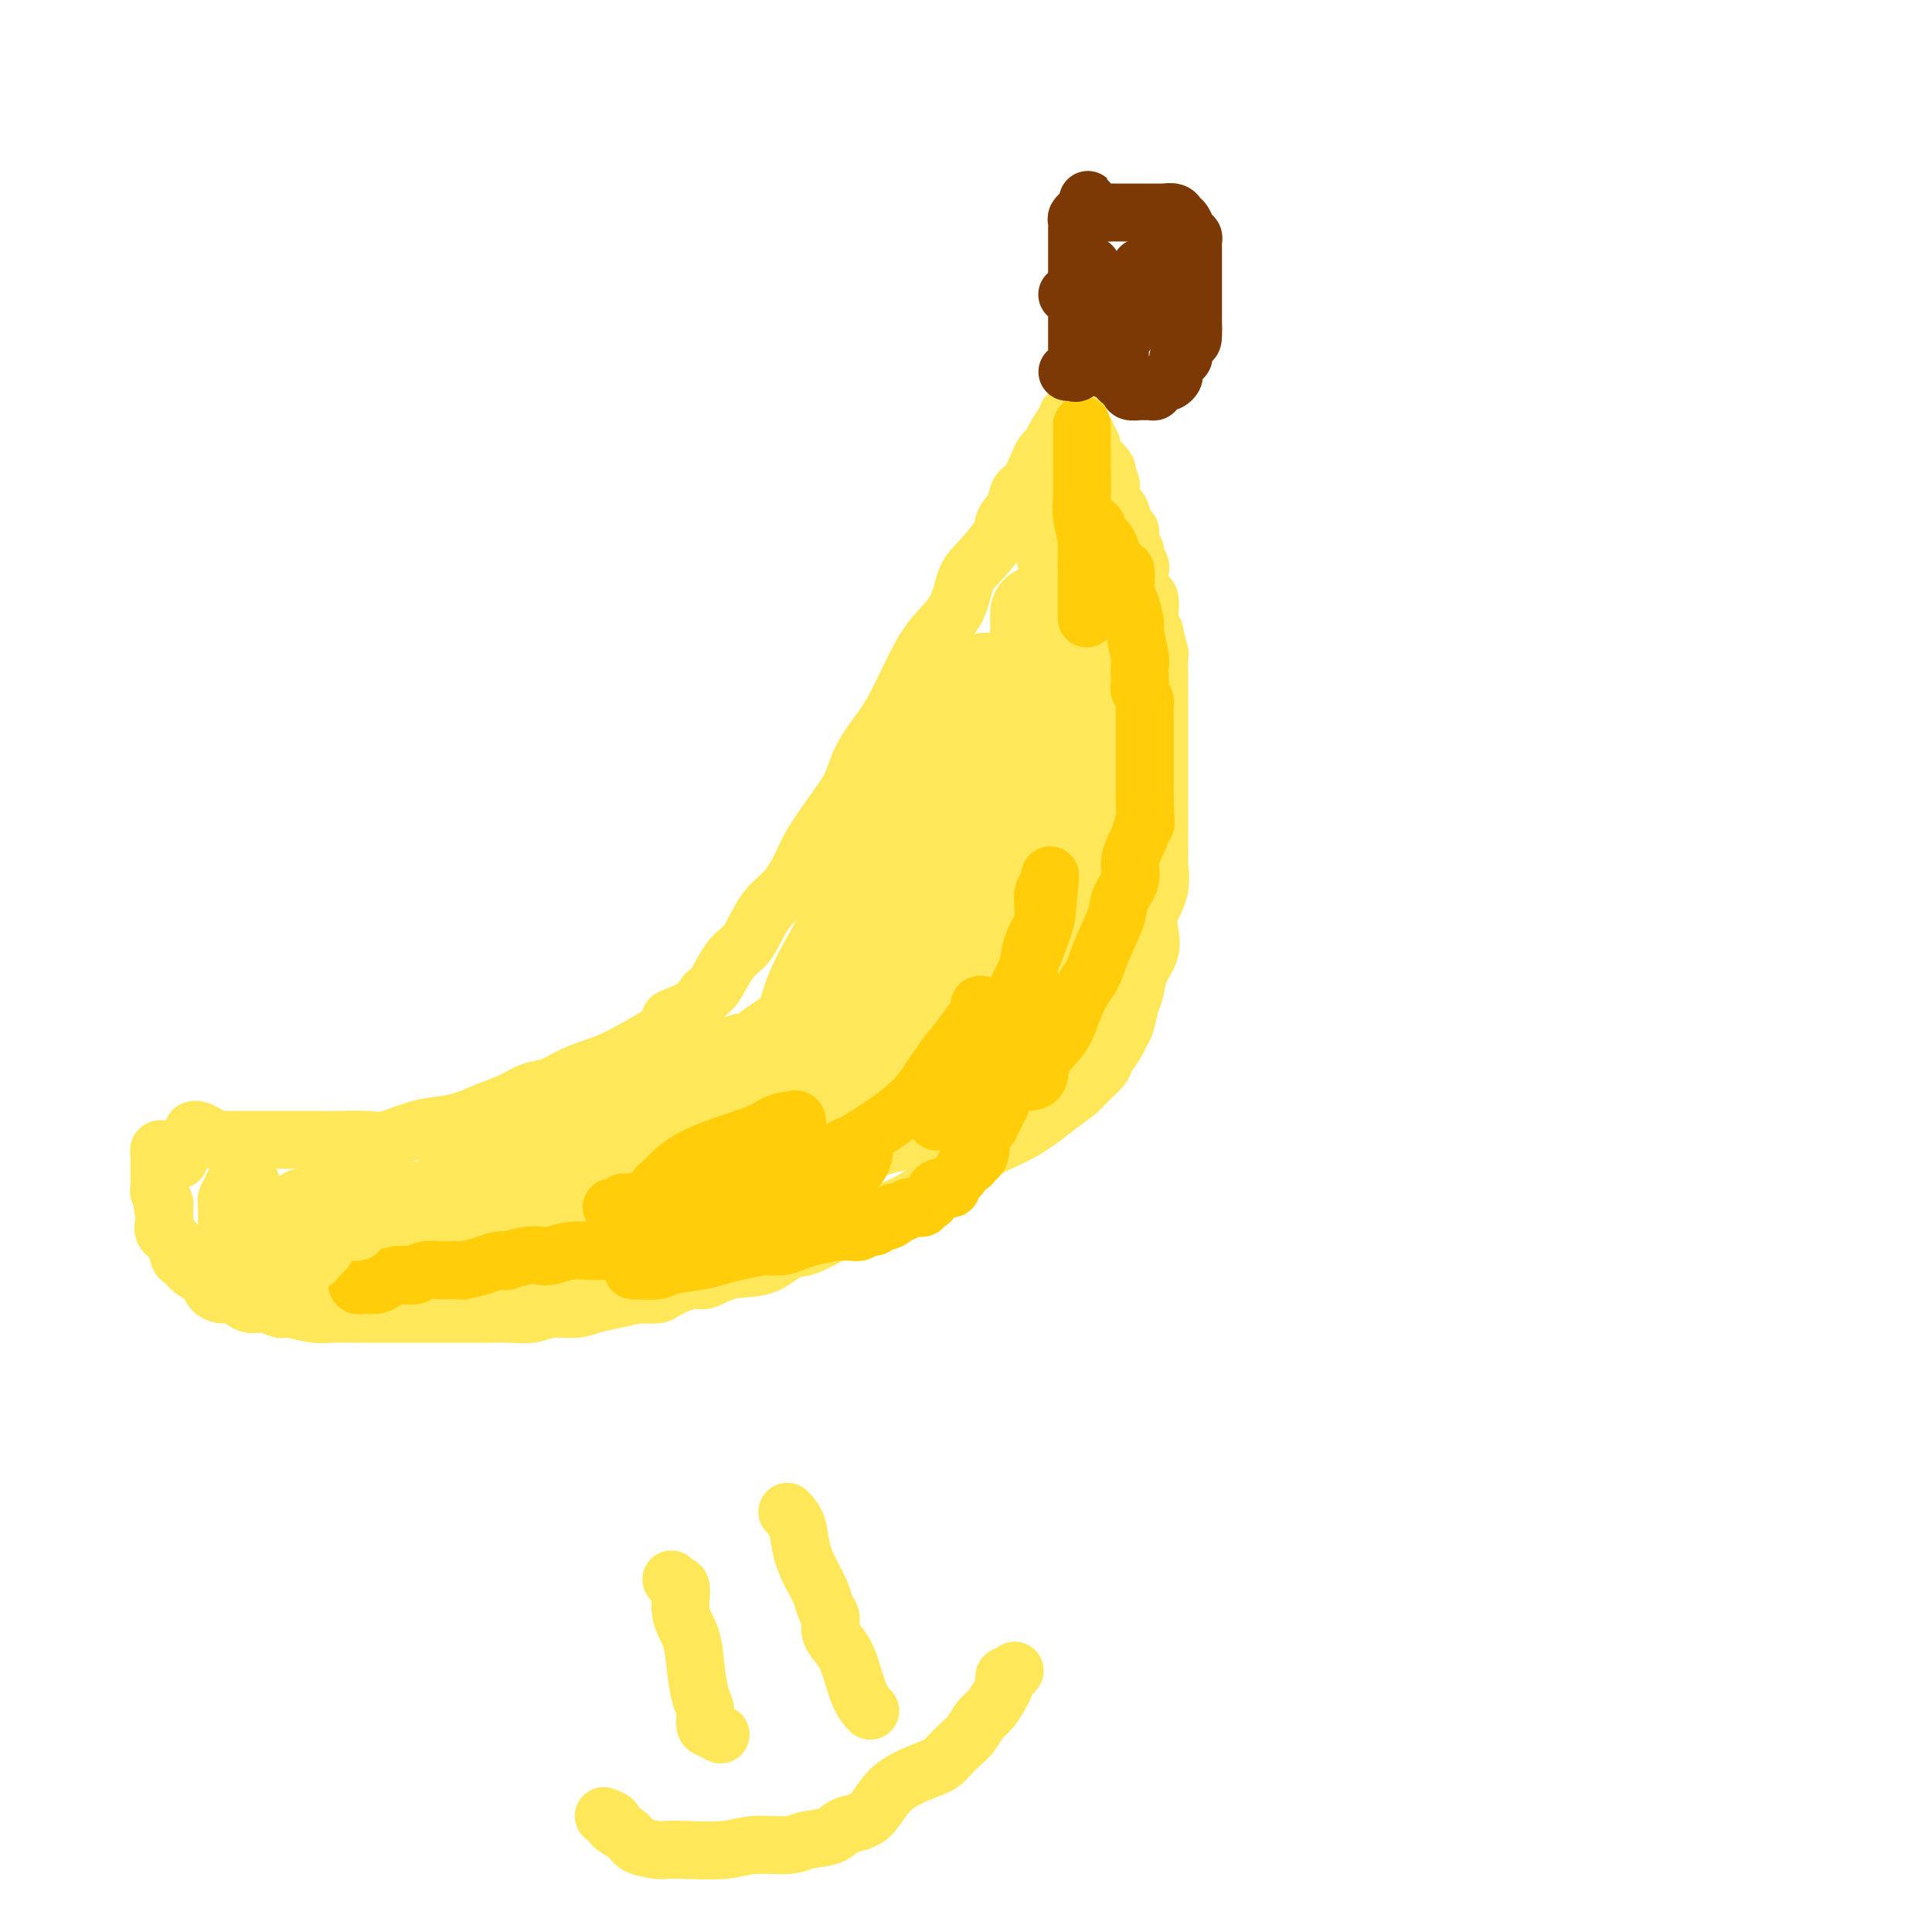 <svg viewBox='0 0 400 400' version='1.1' xmlns='http://www.w3.org/2000/svg' xmlns:xlink='http://www.w3.org/1999/xlink'><g fill='none' stroke='#FEE859' stroke-width='12' stroke-linecap='round' stroke-linejoin='round'><path d='M40,234c0.223,-0.083 0.446,-0.166 1,0c0.554,0.166 1.438,0.580 2,1c0.562,0.420 0.802,0.845 1,1c0.198,0.155 0.352,0.042 1,0c0.648,-0.042 1.788,-0.011 3,0c1.212,0.011 2.494,0.003 3,0c0.506,-0.003 0.236,-0.001 1,0c0.764,0.001 2.561,-0.000 4,0c1.439,0.000 2.522,0.002 4,0c1.478,-0.002 3.353,-0.007 5,0c1.647,0.007 3.065,0.027 5,0c1.935,-0.027 4.386,-0.100 6,0c1.614,0.100 2.391,0.375 4,0c1.609,-0.375 4.051,-1.398 6,-2c1.949,-0.602 3.406,-0.781 5,-1c1.594,-0.219 3.325,-0.478 5,-1c1.675,-0.522 3.293,-1.309 5,-2c1.707,-0.691 3.503,-1.288 5,-2c1.497,-0.712 2.697,-1.539 4,-2c1.303,-0.461 2.711,-0.554 4,-1c1.289,-0.446 2.459,-1.243 4,-2c1.541,-0.757 3.453,-1.473 5,-2c1.547,-0.527 2.728,-0.865 5,-2c2.272,-1.135 5.636,-3.068 9,-5'/><path d='M137,214c9.071,-4.007 3.248,-3.023 2,-3c-1.248,0.023 2.078,-0.914 4,-2c1.922,-1.086 2.440,-2.323 3,-3c0.560,-0.677 1.163,-0.796 2,-2c0.837,-1.204 1.907,-3.492 3,-5c1.093,-1.508 2.208,-2.234 3,-3c0.792,-0.766 1.260,-1.571 2,-3c0.740,-1.429 1.751,-3.483 3,-5c1.249,-1.517 2.737,-2.498 4,-4c1.263,-1.502 2.301,-3.524 3,-5c0.699,-1.476 1.057,-2.407 2,-4c0.943,-1.593 2.470,-3.849 4,-6c1.530,-2.151 3.063,-4.199 4,-6c0.937,-1.801 1.278,-3.356 2,-5c0.722,-1.644 1.825,-3.379 3,-5c1.175,-1.621 2.422,-3.130 4,-6c1.578,-2.870 3.488,-7.102 5,-10c1.512,-2.898 2.626,-4.464 4,-6c1.374,-1.536 3.007,-3.044 4,-5c0.993,-1.956 1.345,-4.361 2,-6c0.655,-1.639 1.614,-2.512 3,-4c1.386,-1.488 3.200,-3.590 4,-5c0.800,-1.410 0.585,-2.128 1,-3c0.415,-0.872 1.459,-1.897 2,-3c0.541,-1.103 0.579,-2.284 1,-3c0.421,-0.716 1.226,-0.965 2,-2c0.774,-1.035 1.517,-2.855 2,-4c0.483,-1.145 0.707,-1.616 1,-2c0.293,-0.384 0.656,-0.680 1,-1c0.344,-0.320 0.670,-0.663 1,-1c0.330,-0.337 0.665,-0.669 1,-1'/><path d='M219,91c8.620,-14.503 2.169,-4.260 0,-1c-2.169,3.260 -0.056,-0.463 1,-2c1.056,-1.537 1.056,-0.888 1,-1c-0.056,-0.112 -0.169,-0.985 0,-1c0.169,-0.015 0.620,0.826 1,1c0.380,0.174 0.689,-0.321 1,0c0.311,0.321 0.623,1.457 1,2c0.377,0.543 0.818,0.492 1,1c0.182,0.508 0.103,1.574 0,2c-0.103,0.426 -0.230,0.212 0,0c0.230,-0.212 0.819,-0.421 1,0c0.181,0.421 -0.044,1.474 0,2c0.044,0.526 0.358,0.526 1,1c0.642,0.474 1.612,1.421 2,2c0.388,0.579 0.194,0.789 0,1'/><path d='M229,98c1.167,2.291 1.086,2.520 1,3c-0.086,0.480 -0.177,1.213 0,2c0.177,0.787 0.621,1.628 1,2c0.379,0.372 0.694,0.275 1,1c0.306,0.725 0.603,2.273 1,3c0.397,0.727 0.895,0.632 1,1c0.105,0.368 -0.182,1.197 0,2c0.182,0.803 0.833,1.579 1,2c0.167,0.421 -0.149,0.488 0,1c0.149,0.512 0.761,1.469 1,2c0.239,0.531 0.103,0.636 0,1c-0.103,0.364 -0.172,0.989 0,2c0.172,1.011 0.586,2.409 1,3c0.414,0.591 0.828,0.375 1,1c0.172,0.625 0.102,2.092 0,3c-0.102,0.908 -0.238,1.259 0,2c0.238,0.741 0.848,1.873 1,2c0.152,0.127 -0.156,-0.750 0,0c0.156,0.750 0.774,3.127 1,4c0.226,0.873 0.061,0.243 0,1c-0.061,0.757 -0.016,2.901 0,4c0.016,1.099 0.004,1.154 0,2c-0.004,0.846 -0.001,2.482 0,4c0.001,1.518 0.000,2.917 0,4c-0.000,1.083 -0.000,1.850 0,3c0.000,1.150 0.000,2.684 0,4c-0.000,1.316 -0.000,2.413 0,4c0.000,1.587 0.000,3.662 0,5c-0.000,1.338 -0.000,1.937 0,3c0.000,1.063 0.000,2.589 0,4c-0.000,1.411 -0.000,2.705 0,4'/><path d='M240,177c-0.032,7.002 -0.112,3.506 0,3c0.112,-0.506 0.416,1.977 0,4c-0.416,2.023 -1.550,3.585 -2,5c-0.450,1.415 -0.215,2.684 0,4c0.215,1.316 0.408,2.677 0,4c-0.408,1.323 -1.419,2.606 -2,4c-0.581,1.394 -0.732,2.900 -1,4c-0.268,1.100 -0.653,1.793 -1,3c-0.347,1.207 -0.654,2.927 -1,4c-0.346,1.073 -0.730,1.499 -1,2c-0.270,0.501 -0.427,1.079 -1,2c-0.573,0.921 -1.560,2.187 -2,3c-0.440,0.813 -0.331,1.172 -1,2c-0.669,0.828 -2.117,2.123 -3,3c-0.883,0.877 -1.201,1.336 -2,2c-0.799,0.664 -2.080,1.534 -4,3c-1.920,1.466 -4.478,3.527 -7,5c-2.522,1.473 -5.008,2.357 -8,4c-2.992,1.643 -6.492,4.045 -9,6c-2.508,1.955 -4.025,3.463 -7,5c-2.975,1.537 -7.409,3.102 -10,4c-2.591,0.898 -3.339,1.128 -5,2c-1.661,0.872 -4.234,2.385 -6,3c-1.766,0.615 -2.725,0.331 -4,1c-1.275,0.669 -2.867,2.291 -5,3c-2.133,0.709 -4.807,0.505 -7,1c-2.193,0.495 -3.905,1.688 -5,2c-1.095,0.312 -1.572,-0.257 -3,0c-1.428,0.257 -3.808,1.338 -5,2c-1.192,0.662 -1.198,0.903 -2,1c-0.802,0.097 -2.401,0.048 -4,0'/><path d='M132,268c-5.887,1.316 -7.603,1.607 -9,2c-1.397,0.393 -2.473,0.890 -4,1c-1.527,0.110 -3.503,-0.167 -5,0c-1.497,0.167 -2.514,0.777 -4,1c-1.486,0.223 -3.441,0.060 -5,0c-1.559,-0.060 -2.722,-0.016 -4,0c-1.278,0.016 -2.670,0.004 -4,0c-1.330,-0.004 -2.598,0.000 -5,0c-2.402,-0.000 -5.939,-0.004 -9,0c-3.061,0.004 -5.645,0.016 -8,0c-2.355,-0.016 -4.482,-0.061 -6,0c-1.518,0.061 -2.427,0.227 -4,0c-1.573,-0.227 -3.811,-0.848 -5,-1c-1.189,-0.152 -1.330,0.166 -2,0c-0.670,-0.166 -1.870,-0.814 -3,-1c-1.130,-0.186 -2.190,0.092 -3,0c-0.810,-0.092 -1.369,-0.553 -2,-1c-0.631,-0.447 -1.334,-0.879 -2,-1c-0.666,-0.121 -1.294,0.071 -2,0c-0.706,-0.071 -1.488,-0.404 -2,-1c-0.512,-0.596 -0.753,-1.453 -1,-2c-0.247,-0.547 -0.499,-0.783 -1,-1c-0.501,-0.217 -1.252,-0.414 -2,-1c-0.748,-0.586 -1.493,-1.561 -2,-2c-0.507,-0.439 -0.777,-0.341 -1,-1c-0.223,-0.659 -0.400,-2.074 -1,-3c-0.600,-0.926 -1.625,-1.362 -2,-2c-0.375,-0.638 -0.101,-1.480 0,-2c0.101,-0.520 0.029,-0.720 0,-1c-0.029,-0.280 -0.014,-0.640 0,-1'/><path d='M34,251c-0.614,-1.782 -0.151,-1.237 0,-1c0.151,0.237 -0.012,0.166 0,0c0.012,-0.166 0.199,-0.426 0,-1c-0.199,-0.574 -0.785,-1.462 -1,-2c-0.215,-0.538 -0.057,-0.726 0,-1c0.057,-0.274 0.015,-0.633 0,-1c-0.015,-0.367 -0.004,-0.742 0,-1c0.004,-0.258 0.001,-0.397 0,-1c-0.001,-0.603 -0.001,-1.668 0,-2c0.001,-0.332 0.003,0.069 0,0c-0.003,-0.069 -0.012,-0.607 0,-1c0.012,-0.393 0.046,-0.642 0,-1c-0.046,-0.358 -0.171,-0.825 0,-1c0.171,-0.175 0.638,-0.057 1,0c0.362,0.057 0.619,0.054 1,0c0.381,-0.054 0.886,-0.159 1,0c0.114,0.159 -0.162,0.581 0,1c0.162,0.419 0.760,0.834 1,1c0.240,0.166 0.120,0.083 0,0'/><path d='M214,110c0.309,-0.090 0.618,-0.181 1,0c0.382,0.181 0.837,0.633 1,1c0.163,0.367 0.032,0.648 0,1c-0.032,0.352 0.034,0.773 0,1c-0.034,0.227 -0.167,0.260 0,1c0.167,0.740 0.636,2.189 1,3c0.364,0.811 0.623,0.985 1,2c0.377,1.015 0.871,2.872 1,4c0.129,1.128 -0.109,1.528 0,2c0.109,0.472 0.564,1.018 1,2c0.436,0.982 0.853,2.401 1,3c0.147,0.599 0.024,0.377 0,1c-0.024,0.623 0.053,2.091 0,3c-0.053,0.909 -0.235,1.260 0,2c0.235,0.740 0.886,1.869 1,3c0.114,1.131 -0.309,2.264 0,4c0.309,1.736 1.351,4.075 2,6c0.649,1.925 0.906,3.438 1,4c0.094,0.562 0.025,0.175 0,1c-0.025,0.825 -0.006,2.864 0,4c0.006,1.136 -0.000,1.371 0,2c0.000,0.629 0.008,1.653 0,3c-0.008,1.347 -0.030,3.016 0,4c0.030,0.984 0.113,1.283 0,2c-0.113,0.717 -0.422,1.852 0,3c0.422,1.148 1.575,2.309 2,3c0.425,0.691 0.121,0.912 0,1c-0.121,0.088 -0.061,0.044 0,0'/></g>
<g fill='none' stroke='#FEE859' stroke-width='20' stroke-linecap='round' stroke-linejoin='round'><path d='M225,104c-0.423,0.364 -0.845,0.727 -1,1c-0.155,0.273 -0.041,0.454 0,1c0.041,0.546 0.011,1.455 0,2c-0.011,0.545 -0.003,0.726 0,1c0.003,0.274 0.001,0.640 0,1c-0.001,0.360 -0.000,0.714 0,1c0.000,0.286 0.000,0.504 0,1c-0.000,0.496 -0.000,1.271 0,2c0.000,0.729 -0.000,1.413 0,2c0.000,0.587 0.000,1.076 0,2c-0.000,0.924 -0.000,2.282 0,4c0.000,1.718 0.000,3.797 0,5c-0.000,1.203 -0.001,1.529 0,2c0.001,0.471 0.004,1.086 0,2c-0.004,0.914 -0.015,2.128 0,3c0.015,0.872 0.057,1.402 0,2c-0.057,0.598 -0.211,1.265 0,2c0.211,0.735 0.789,1.537 1,2c0.211,0.463 0.057,0.586 0,1c-0.057,0.414 -0.015,1.117 0,2c0.015,0.883 0.004,1.944 0,3c-0.004,1.056 -0.001,2.107 0,3c0.001,0.893 0.000,1.628 0,4c-0.000,2.372 -0.000,6.381 0,9c0.000,2.619 0.000,3.846 0,5c-0.000,1.154 -0.000,2.234 0,4c0.000,1.766 0.000,4.219 0,6c-0.000,1.781 -0.000,2.891 0,4'/><path d='M225,181c-0.000,12.624 -0.000,5.684 0,4c0.000,-1.684 0.000,1.888 0,4c-0.000,2.112 -0.001,2.763 0,3c0.001,0.237 0.002,0.058 0,1c-0.002,0.942 -0.007,3.005 0,4c0.007,0.995 0.027,0.923 0,1c-0.027,0.077 -0.102,0.305 0,1c0.102,0.695 0.381,1.859 0,3c-0.381,1.141 -1.422,2.260 -2,3c-0.578,0.740 -0.694,1.102 -1,2c-0.306,0.898 -0.803,2.334 -1,3c-0.197,0.666 -0.094,0.564 0,1c0.094,0.436 0.179,1.412 0,2c-0.179,0.588 -0.621,0.788 -1,1c-0.379,0.212 -0.694,0.435 -1,1c-0.306,0.565 -0.604,1.471 -1,2c-0.396,0.529 -0.890,0.682 -1,1c-0.110,0.318 0.163,0.802 0,1c-0.163,0.198 -0.762,0.110 -1,0c-0.238,-0.110 -0.116,-0.243 0,-1c0.116,-0.757 0.227,-2.138 0,-3c-0.227,-0.862 -0.793,-1.205 -1,-2c-0.207,-0.795 -0.055,-2.042 0,-4c0.055,-1.958 0.015,-4.628 0,-7c-0.015,-2.372 -0.004,-4.446 0,-7c0.004,-2.554 0.001,-5.587 0,-9c-0.001,-3.413 -0.001,-7.207 0,-11'/><path d='M215,175c-0.309,-8.409 -0.083,-7.932 0,-9c0.083,-1.068 0.022,-3.679 0,-6c-0.022,-2.321 -0.006,-4.350 0,-6c0.006,-1.650 0.002,-2.921 0,-4c-0.002,-1.079 -0.000,-1.966 0,-3c0.000,-1.034 0.000,-2.216 0,-3c-0.000,-0.784 -0.000,-1.169 0,-2c0.000,-0.831 0.000,-2.108 0,-3c-0.000,-0.892 0.000,-1.398 0,-2c-0.000,-0.602 -0.000,-1.301 0,-2c0.000,-0.699 0.000,-1.400 0,-2c-0.000,-0.600 -0.000,-1.100 0,-2c0.000,-0.900 0.001,-2.201 0,-3c-0.001,-0.799 -0.002,-1.097 0,-1c0.002,0.097 0.007,0.589 0,1c-0.007,0.411 -0.027,0.742 0,1c0.027,0.258 0.102,0.444 0,2c-0.102,1.556 -0.380,4.484 -1,7c-0.620,2.516 -1.581,4.621 -2,7c-0.419,2.379 -0.297,5.033 -1,8c-0.703,2.967 -2.230,6.249 -3,9c-0.770,2.751 -0.784,4.971 -1,7c-0.216,2.029 -0.633,3.865 -1,6c-0.367,2.135 -0.683,4.567 -1,7'/><path d='M205,182c-1.706,9.292 -0.971,5.521 -1,5c-0.029,-0.521 -0.821,2.208 -1,4c-0.179,1.792 0.254,2.646 0,4c-0.254,1.354 -1.196,3.207 -2,6c-0.804,2.793 -1.469,6.527 -2,9c-0.531,2.473 -0.927,3.687 -1,5c-0.073,1.313 0.177,2.725 0,4c-0.177,1.275 -0.779,2.413 -1,3c-0.221,0.587 -0.059,0.623 0,1c0.059,0.377 0.016,1.096 0,1c-0.016,-0.096 -0.004,-1.007 0,-3c0.004,-1.993 0.001,-5.069 0,-7c-0.001,-1.931 -0.000,-2.718 0,-4c0.000,-1.282 0.000,-3.060 0,-5c-0.000,-1.940 -0.000,-4.041 0,-6c0.000,-1.959 0.000,-3.776 0,-6c-0.000,-2.224 -0.000,-4.855 0,-7c0.000,-2.145 0.000,-3.804 0,-6c-0.000,-2.196 -0.000,-4.929 0,-7c0.000,-2.071 0.000,-3.480 0,-5c-0.000,-1.520 -0.000,-3.150 0,-4c0.000,-0.850 0.000,-0.921 0,-2c-0.000,-1.079 -0.000,-3.165 0,-4c0.000,-0.835 0.000,-0.417 0,0'/><path d='M197,158c0.001,-10.075 0.004,-3.263 0,-1c-0.004,2.263 -0.016,-0.023 0,-1c0.016,-0.977 0.059,-0.643 0,-1c-0.059,-0.357 -0.219,-1.403 0,-2c0.219,-0.597 0.818,-0.745 1,-1c0.182,-0.255 -0.053,-0.619 0,-1c0.053,-0.381 0.393,-0.781 1,-1c0.607,-0.219 1.482,-0.257 2,-1c0.518,-0.743 0.678,-2.191 1,-3c0.322,-0.809 0.804,-0.978 1,-1c0.196,-0.022 0.106,0.104 0,0c-0.106,-0.104 -0.229,-0.439 0,-1c0.229,-0.561 0.808,-1.347 1,-2c0.192,-0.653 -0.003,-1.173 0,-1c0.003,0.173 0.206,1.038 0,2c-0.206,0.962 -0.819,2.022 -1,3c-0.181,0.978 0.071,1.874 0,4c-0.071,2.126 -0.467,5.481 -1,8c-0.533,2.519 -1.205,4.201 -2,6c-0.795,1.799 -1.714,3.715 -2,5c-0.286,1.285 0.061,1.939 0,3c-0.061,1.061 -0.531,2.531 -1,4'/><path d='M197,176c-1.808,6.584 -2.827,6.044 -3,6c-0.173,-0.044 0.502,0.407 0,2c-0.502,1.593 -2.180,4.326 -3,6c-0.820,1.674 -0.781,2.287 -1,3c-0.219,0.713 -0.694,1.525 -1,2c-0.306,0.475 -0.442,0.613 -1,1c-0.558,0.387 -1.539,1.021 -2,2c-0.461,0.979 -0.402,2.301 -1,3c-0.598,0.699 -1.852,0.774 -3,2c-1.148,1.226 -2.188,3.601 -3,5c-0.812,1.399 -1.395,1.821 -3,3c-1.605,1.179 -4.234,3.114 -6,4c-1.766,0.886 -2.671,0.722 -3,1c-0.329,0.278 -0.081,0.998 0,1c0.081,0.002 -0.005,-0.714 0,-1c0.005,-0.286 0.100,-0.143 0,-1c-0.100,-0.857 -0.395,-2.713 0,-5c0.395,-2.287 1.482,-5.003 3,-8c1.518,-2.997 3.469,-6.275 5,-9c1.531,-2.725 2.644,-4.898 4,-7c1.356,-2.102 2.956,-4.135 4,-6c1.044,-1.865 1.533,-3.564 2,-5c0.467,-1.436 0.914,-2.608 2,-4c1.086,-1.392 2.812,-3.003 4,-4c1.188,-0.997 1.838,-1.380 2,-2c0.162,-0.620 -0.163,-1.475 0,-2c0.163,-0.525 0.813,-0.718 1,-1c0.187,-0.282 -0.089,-0.652 0,-1c0.089,-0.348 0.545,-0.674 1,-1'/><path d='M195,160c4.093,-6.663 1.827,-2.319 1,-1c-0.827,1.319 -0.215,-0.386 0,-1c0.215,-0.614 0.033,-0.137 0,0c-0.033,0.137 0.084,-0.066 0,0c-0.084,0.066 -0.368,0.400 -1,2c-0.632,1.600 -1.612,4.465 -3,7c-1.388,2.535 -3.184,4.738 -5,7c-1.816,2.262 -3.651,4.581 -5,7c-1.349,2.419 -2.212,4.936 -3,7c-0.788,2.064 -1.503,3.674 -2,5c-0.497,1.326 -0.778,2.369 -1,3c-0.222,0.631 -0.386,0.849 -1,2c-0.614,1.151 -1.678,3.235 -2,4c-0.322,0.765 0.098,0.210 0,1c-0.098,0.790 -0.713,2.925 -1,4c-0.287,1.075 -0.248,1.089 -1,2c-0.752,0.911 -2.297,2.720 -3,4c-0.703,1.280 -0.564,2.032 -1,3c-0.436,0.968 -1.448,2.152 -2,3c-0.552,0.848 -0.644,1.360 -1,2c-0.356,0.640 -0.975,1.407 -1,2c-0.025,0.593 0.544,1.013 0,2c-0.544,0.987 -2.201,2.540 -3,3c-0.799,0.460 -0.739,-0.175 -1,0c-0.261,0.175 -0.843,1.160 -1,2c-0.157,0.840 0.112,1.534 0,2c-0.112,0.466 -0.603,0.705 -1,1c-0.397,0.295 -0.698,0.648 -1,1'/><path d='M156,234c-6.212,11.566 -2.242,3.481 -1,1c1.242,-2.481 -0.245,0.641 -1,2c-0.755,1.359 -0.777,0.956 -1,1c-0.223,0.044 -0.646,0.534 -1,1c-0.354,0.466 -0.637,0.908 -1,1c-0.363,0.092 -0.804,-0.168 -1,0c-0.196,0.168 -0.147,0.762 0,1c0.147,0.238 0.390,0.119 0,0c-0.390,-0.119 -1.415,-0.239 -2,0c-0.585,0.239 -0.730,0.837 -1,1c-0.270,0.163 -0.664,-0.110 -1,0c-0.336,0.110 -0.613,0.603 -2,1c-1.387,0.397 -3.885,0.698 -6,1c-2.115,0.302 -3.848,0.606 -6,1c-2.152,0.394 -4.723,0.879 -7,1c-2.277,0.121 -4.261,-0.121 -6,0c-1.739,0.121 -3.233,0.607 -5,1c-1.767,0.393 -3.807,0.694 -6,1c-2.193,0.306 -4.538,0.618 -6,1c-1.462,0.382 -2.041,0.834 -3,1c-0.959,0.166 -2.300,0.044 -3,0c-0.700,-0.044 -0.761,-0.012 -1,0c-0.239,0.012 -0.655,0.003 -1,0c-0.345,-0.003 -0.617,-0.001 -1,0c-0.383,0.001 -0.876,0.000 -1,0c-0.124,-0.000 0.120,-0.000 0,0c-0.120,0.000 -0.606,0.000 -1,0c-0.394,-0.000 -0.697,-0.000 -1,0'/><path d='M90,250c-8.140,1.102 -1.491,0.356 1,0c2.491,-0.356 0.825,-0.321 1,-1c0.175,-0.679 2.193,-2.070 4,-3c1.807,-0.930 3.404,-1.397 5,-2c1.596,-0.603 3.191,-1.342 5,-2c1.809,-0.658 3.832,-1.235 6,-2c2.168,-0.765 4.480,-1.720 7,-3c2.520,-1.280 5.247,-2.887 8,-4c2.753,-1.113 5.532,-1.731 9,-3c3.468,-1.269 7.626,-3.189 9,-4c1.374,-0.811 -0.037,-0.514 1,-1c1.037,-0.486 4.523,-1.755 6,-2c1.477,-0.245 0.946,0.534 1,0c0.054,-0.534 0.695,-2.379 1,-3c0.305,-0.621 0.276,-0.016 1,0c0.724,0.016 2.203,-0.555 3,-1c0.797,-0.445 0.914,-0.764 1,-1c0.086,-0.236 0.141,-0.391 1,-1c0.859,-0.609 2.523,-1.673 3,-2c0.477,-0.327 -0.232,0.082 0,0c0.232,-0.082 1.405,-0.654 2,-1c0.595,-0.346 0.611,-0.467 1,-1c0.389,-0.533 1.151,-1.477 2,-2c0.849,-0.523 1.786,-0.623 3,-1c1.214,-0.377 2.707,-1.029 5,-2c2.293,-0.971 5.387,-2.261 7,-3c1.613,-0.739 1.747,-0.925 2,-1c0.253,-0.075 0.627,-0.037 1,0'/><path d='M186,204c15.078,-7.165 4.772,-2.079 1,0c-3.772,2.079 -1.011,1.151 0,1c1.011,-0.151 0.272,0.475 0,1c-0.272,0.525 -0.076,0.948 0,2c0.076,1.052 0.032,2.731 0,4c-0.032,1.269 -0.051,2.127 0,3c0.051,0.873 0.172,1.762 -1,3c-1.172,1.238 -3.638,2.824 -5,4c-1.362,1.176 -1.621,1.942 -3,3c-1.379,1.058 -3.879,2.408 -6,4c-2.121,1.592 -3.863,3.425 -5,4c-1.137,0.575 -1.668,-0.108 -2,0c-0.332,0.108 -0.465,1.006 0,1c0.465,-0.006 1.526,-0.916 2,-1c0.474,-0.084 0.360,0.658 2,0c1.640,-0.658 5.035,-2.717 8,-4c2.965,-1.283 5.499,-1.791 10,-3c4.501,-1.209 10.969,-3.118 14,-4c3.031,-0.882 2.624,-0.738 3,-1c0.376,-0.262 1.536,-0.932 2,-1c0.464,-0.068 0.232,0.466 0,1'/><path d='M206,221c5.847,-1.625 0.966,0.311 -1,1c-1.966,0.689 -1.015,0.129 -2,1c-0.985,0.871 -3.906,3.173 -7,5c-3.094,1.827 -6.360,3.181 -9,4c-2.640,0.819 -4.652,1.105 -7,2c-2.348,0.895 -5.030,2.401 -7,3c-1.970,0.599 -3.228,0.292 -4,1c-0.772,0.708 -1.058,2.432 -2,3c-0.942,0.568 -2.542,-0.020 -4,0c-1.458,0.020 -2.775,0.646 -4,1c-1.225,0.354 -2.357,0.435 -4,1c-1.643,0.565 -3.797,1.614 -5,2c-1.203,0.386 -1.457,0.107 -2,0c-0.543,-0.107 -1.376,-0.043 -2,0c-0.624,0.043 -1.038,0.066 -1,0c0.038,-0.066 0.529,-0.220 0,0c-0.529,0.220 -2.077,0.814 -3,1c-0.923,0.186 -1.221,-0.038 -2,0c-0.779,0.038 -2.039,0.336 -3,1c-0.961,0.664 -1.622,1.695 -2,2c-0.378,0.305 -0.472,-0.114 -1,0c-0.528,0.114 -1.488,0.762 -2,1c-0.512,0.238 -0.575,0.067 -1,0c-0.425,-0.067 -1.210,-0.029 -2,0c-0.790,0.029 -1.583,0.050 -2,0c-0.417,-0.050 -0.457,-0.171 -1,0c-0.543,0.171 -1.587,0.634 -3,1c-1.413,0.366 -3.193,0.634 -4,1c-0.807,0.366 -0.640,0.829 -1,1c-0.360,0.171 -1.246,0.049 -2,0c-0.754,-0.049 -1.377,-0.024 -2,0'/><path d='M114,253c-8.143,1.856 -2.001,0.497 0,0c2.001,-0.497 -0.138,-0.133 -1,0c-0.862,0.133 -0.447,0.036 -1,0c-0.553,-0.036 -2.073,-0.010 -3,0c-0.927,0.010 -1.262,0.003 -2,0c-0.738,-0.003 -1.881,-0.001 -3,0c-1.119,0.001 -2.214,0.000 -3,0c-0.786,-0.000 -1.261,-0.000 -2,0c-0.739,0.000 -1.741,0.000 -3,0c-1.259,-0.000 -2.775,-0.000 -4,0c-1.225,0.000 -2.161,0.000 -3,0c-0.839,-0.000 -1.583,-0.000 -2,0c-0.417,0.000 -0.507,0.000 -1,0c-0.493,-0.000 -1.389,-0.000 -2,0c-0.611,0.000 -0.938,0.000 -1,0c-0.062,-0.000 0.141,-0.000 0,0c-0.141,0.000 -0.625,0.000 -1,0c-0.375,-0.000 -0.639,-0.000 -1,0c-0.361,0.000 -0.817,0.000 -1,0c-0.183,-0.000 -0.091,-0.000 0,0'/></g>
<g fill='none' stroke='#FFCD0A' stroke-width='12' stroke-linecap='round' stroke-linejoin='round'><path d='M224,88c-0.001,0.441 -0.001,0.882 0,2c0.001,1.118 0.004,2.913 0,4c-0.004,1.087 -0.015,1.464 0,3c0.015,1.536 0.057,4.229 0,6c-0.057,1.771 -0.211,2.621 0,4c0.211,1.379 0.789,3.289 1,5c0.211,1.711 0.057,3.223 0,4c-0.057,0.777 -0.015,0.819 0,2c0.015,1.181 0.004,3.502 0,5c-0.004,1.498 -0.001,2.172 0,3c0.001,0.828 0.000,1.811 0,2c-0.000,0.189 -0.000,-0.414 0,-1c0.000,-0.586 0.000,-1.155 0,-2c-0.000,-0.845 -0.000,-1.967 0,-3c0.000,-1.033 0.000,-1.978 0,-3c-0.000,-1.022 -0.000,-2.123 0,-3c0.000,-0.877 0.000,-1.531 0,-2c-0.000,-0.469 -0.000,-0.753 0,-1c0.000,-0.247 0.000,-0.458 0,-1c-0.000,-0.542 -0.000,-1.415 0,-2c0.000,-0.585 0.000,-0.881 0,-1c-0.000,-0.119 -0.000,-0.059 0,0'/><path d='M225,109c0.162,-2.638 0.568,-0.733 1,0c0.432,0.733 0.890,0.294 1,0c0.110,-0.294 -0.129,-0.443 0,0c0.129,0.443 0.626,1.479 1,2c0.374,0.521 0.625,0.526 1,1c0.375,0.474 0.875,1.417 1,2c0.125,0.583 -0.124,0.807 0,1c0.124,0.193 0.621,0.356 1,1c0.379,0.644 0.640,1.770 1,2c0.360,0.230 0.818,-0.436 1,0c0.182,0.436 0.086,1.972 0,3c-0.086,1.028 -0.163,1.546 0,2c0.163,0.454 0.565,0.842 1,2c0.435,1.158 0.901,3.087 1,4c0.099,0.913 -0.169,0.812 0,2c0.169,1.188 0.776,3.665 1,5c0.224,1.335 0.064,1.528 0,2c-0.064,0.472 -0.031,1.225 0,2c0.031,0.775 0.061,1.574 0,2c-0.061,0.426 -0.212,0.479 0,1c0.212,0.521 0.789,1.509 1,2c0.211,0.491 0.057,0.484 0,1c-0.057,0.516 -0.015,1.554 0,2c0.015,0.446 0.004,0.298 0,1c-0.004,0.702 -0.001,2.252 0,3c0.001,0.748 0.000,0.692 0,1c-0.000,0.308 -0.000,0.980 0,2c0.000,1.020 0.000,2.387 0,3c-0.000,0.613 -0.000,0.473 0,1c0.000,0.527 0.000,1.722 0,3c-0.000,1.278 -0.000,2.639 0,4'/><path d='M237,166c0.335,6.516 0.174,4.305 0,4c-0.174,-0.305 -0.359,1.297 -1,3c-0.641,1.703 -1.737,3.508 -2,5c-0.263,1.492 0.306,2.670 0,4c-0.306,1.330 -1.489,2.810 -2,4c-0.511,1.190 -0.351,2.089 -1,4c-0.649,1.911 -2.108,4.835 -3,7c-0.892,2.165 -1.218,3.571 -2,5c-0.782,1.429 -2.020,2.880 -3,5c-0.980,2.120 -1.702,4.908 -3,7c-1.298,2.092 -3.171,3.488 -4,5c-0.829,1.512 -0.614,3.139 -1,4c-0.386,0.861 -1.371,0.956 -2,1c-0.629,0.044 -0.900,0.037 -1,0c-0.100,-0.037 -0.028,-0.105 0,0c0.028,0.105 0.011,0.383 0,-1c-0.011,-1.383 -0.018,-4.426 0,-6c0.018,-1.574 0.059,-1.677 0,-3c-0.059,-1.323 -0.218,-3.866 0,-6c0.218,-2.134 0.815,-3.860 1,-5c0.185,-1.140 -0.041,-1.696 0,-3c0.041,-1.304 0.350,-3.356 1,-5c0.650,-1.644 1.642,-2.879 2,-4c0.358,-1.121 0.082,-2.126 0,-3c-0.082,-0.874 0.030,-1.616 0,-2c-0.030,-0.384 -0.200,-0.411 0,-1c0.200,-0.589 0.772,-1.740 1,-2c0.228,-0.260 0.114,0.370 0,1'/><path d='M217,184c0.786,-5.970 0.252,-0.895 0,2c-0.252,2.895 -0.221,3.610 -1,6c-0.779,2.390 -2.370,6.456 -4,10c-1.630,3.544 -3.301,6.568 -5,10c-1.699,3.432 -3.426,7.273 -5,10c-1.574,2.727 -2.996,4.340 -4,6c-1.004,1.660 -1.590,3.366 -2,4c-0.410,0.634 -0.645,0.195 -1,0c-0.355,-0.195 -0.831,-0.147 -1,0c-0.169,0.147 -0.033,0.392 0,0c0.033,-0.392 -0.038,-1.421 0,-2c0.038,-0.579 0.186,-0.708 0,-2c-0.186,-1.292 -0.704,-3.746 0,-6c0.704,-2.254 2.632,-4.307 4,-6c1.368,-1.693 2.178,-3.024 3,-4c0.822,-0.976 1.658,-1.597 2,-2c0.342,-0.403 0.190,-0.590 0,-1c-0.190,-0.410 -0.420,-1.045 0,-1c0.420,0.045 1.489,0.771 0,3c-1.489,2.229 -5.536,5.963 -8,9c-2.464,3.037 -3.346,5.377 -6,8c-2.654,2.623 -7.082,5.530 -11,8c-3.918,2.470 -7.326,4.504 -11,6c-3.674,1.496 -7.614,2.452 -11,3c-3.386,0.548 -6.219,0.686 -9,1c-2.781,0.314 -5.509,0.804 -7,1c-1.491,0.196 -1.746,0.098 -2,0'/><path d='M138,247c-4.928,0.823 -2.748,0.381 -2,0c0.748,-0.381 0.063,-0.700 0,-1c-0.063,-0.300 0.496,-0.580 1,-1c0.504,-0.420 0.955,-0.978 2,-2c1.045,-1.022 2.685,-2.508 6,-4c3.315,-1.492 8.303,-2.991 11,-4c2.697,-1.009 3.101,-1.528 4,-2c0.899,-0.472 2.292,-0.897 3,-1c0.708,-0.103 0.730,0.117 1,0c0.270,-0.117 0.786,-0.572 1,0c0.214,0.572 0.124,2.170 0,3c-0.124,0.830 -0.282,0.892 -3,2c-2.718,1.108 -7.995,3.263 -12,5c-4.005,1.737 -6.736,3.058 -9,4c-2.264,0.942 -4.060,1.506 -6,2c-1.940,0.494 -4.026,0.917 -5,1c-0.974,0.083 -0.838,-0.174 -1,0c-0.162,0.174 -0.621,0.778 -1,1c-0.379,0.222 -0.676,0.060 -1,0c-0.324,-0.060 -0.675,-0.019 0,0c0.675,0.019 2.377,0.015 3,0c0.623,-0.015 0.168,-0.043 2,0c1.832,0.043 5.952,0.155 9,0c3.048,-0.155 5.024,-0.578 7,-1'/><path d='M148,249c4.578,-0.546 5.524,-1.411 7,-2c1.476,-0.589 3.483,-0.902 5,-1c1.517,-0.098 2.546,0.020 3,0c0.454,-0.020 0.334,-0.176 1,-1c0.666,-0.824 2.119,-2.316 3,-3c0.881,-0.684 1.192,-0.561 2,-1c0.808,-0.439 2.114,-1.442 3,-2c0.886,-0.558 1.351,-0.672 2,-1c0.649,-0.328 1.480,-0.872 2,-1c0.520,-0.128 0.728,0.159 1,0c0.272,-0.159 0.609,-0.763 1,-1c0.391,-0.237 0.838,-0.108 1,0c0.162,0.108 0.041,0.193 0,1c-0.041,0.807 -0.001,2.334 -1,4c-0.999,1.666 -3.037,3.469 -5,5c-1.963,1.531 -3.849,2.788 -6,4c-2.151,1.212 -4.565,2.377 -6,3c-1.435,0.623 -1.890,0.703 -3,1c-1.110,0.297 -2.875,0.812 -4,1c-1.125,0.188 -1.611,0.050 -2,0c-0.389,-0.050 -0.682,-0.014 -1,0c-0.318,0.014 -0.662,0.004 -1,0c-0.338,-0.004 -0.669,-0.002 -1,0'/><path d='M149,255c-3.379,0.951 -2.828,0.828 -3,1c-0.172,0.172 -1.069,0.637 -2,1c-0.931,0.363 -1.895,0.623 -3,1c-1.105,0.377 -2.349,0.871 -3,1c-0.651,0.129 -0.708,-0.106 -1,0c-0.292,0.106 -0.820,0.554 -1,1c-0.180,0.446 -0.014,0.890 0,1c0.014,0.110 -0.126,-0.114 -1,0c-0.874,0.114 -2.484,0.567 -3,1c-0.516,0.433 0.060,0.845 0,1c-0.060,0.155 -0.757,0.053 -1,0c-0.243,-0.053 -0.032,-0.056 1,0c1.032,0.056 2.885,0.170 4,0c1.115,-0.170 1.490,-0.624 3,-1c1.510,-0.376 4.153,-0.675 6,-1c1.847,-0.325 2.896,-0.675 4,-1c1.104,-0.325 2.263,-0.626 4,-1c1.737,-0.374 4.054,-0.821 5,-1c0.946,-0.179 0.522,-0.089 1,0c0.478,0.089 1.860,0.178 3,0c1.140,-0.178 2.040,-0.622 3,-1c0.960,-0.378 1.980,-0.689 3,-1'/><path d='M168,256c6.445,-1.154 4.557,-1.040 4,-1c-0.557,0.040 0.217,0.007 1,0c0.783,-0.007 1.575,0.013 2,0c0.425,-0.013 0.481,-0.060 1,0c0.519,0.060 1.500,0.227 2,0c0.500,-0.227 0.520,-0.848 1,-1c0.480,-0.152 1.419,0.165 2,0c0.581,-0.165 0.803,-0.814 1,-1c0.197,-0.186 0.367,0.090 1,0c0.633,-0.090 1.728,-0.546 2,-1c0.272,-0.454 -0.278,-0.907 0,-1c0.278,-0.093 1.385,0.172 2,0c0.615,-0.172 0.738,-0.782 1,-1c0.262,-0.218 0.661,-0.044 1,0c0.339,0.044 0.616,-0.043 1,0c0.384,0.043 0.876,0.214 1,0c0.124,-0.214 -0.118,-0.814 0,-1c0.118,-0.186 0.596,0.042 1,0c0.404,-0.042 0.734,-0.354 1,-1c0.266,-0.646 0.468,-1.627 1,-2c0.532,-0.373 1.396,-0.138 2,0c0.604,0.138 0.950,0.179 1,0c0.050,-0.179 -0.194,-0.577 0,-1c0.194,-0.423 0.826,-0.870 1,-1c0.174,-0.130 -0.112,0.057 0,0c0.112,-0.057 0.621,-0.358 1,-1c0.379,-0.642 0.627,-1.626 1,-2c0.373,-0.374 0.870,-0.139 1,0c0.130,0.139 -0.106,0.183 0,0c0.106,-0.183 0.553,-0.591 1,-1'/><path d='M202,240c1.718,-1.709 0.513,-0.980 0,-1c-0.513,-0.020 -0.334,-0.789 0,-1c0.334,-0.211 0.822,0.137 1,0c0.178,-0.137 0.047,-0.758 0,-1c-0.047,-0.242 -0.010,-0.106 0,0c0.010,0.106 -0.007,0.183 0,0c0.007,-0.183 0.039,-0.626 0,-1c-0.039,-0.374 -0.150,-0.677 0,-1c0.150,-0.323 0.561,-0.664 1,-1c0.439,-0.336 0.906,-0.668 1,-1c0.094,-0.332 -0.185,-0.666 0,-1c0.185,-0.334 0.833,-0.669 1,-1c0.167,-0.331 -0.148,-0.657 0,-1c0.148,-0.343 0.758,-0.704 1,-1c0.242,-0.296 0.118,-0.527 0,-1c-0.118,-0.473 -0.228,-1.188 0,-2c0.228,-0.812 0.793,-1.720 1,-2c0.207,-0.280 0.055,0.069 0,0c-0.055,-0.069 -0.015,-0.557 0,-1c0.015,-0.443 0.004,-0.841 0,-1c-0.004,-0.159 -0.002,-0.080 0,0'/><path d='M148,251c-0.172,-0.204 -0.345,-0.408 -1,0c-0.655,0.408 -1.793,1.429 -2,2c-0.207,0.571 0.515,0.691 0,1c-0.515,0.309 -2.268,0.805 -3,1c-0.732,0.195 -0.442,0.089 -1,0c-0.558,-0.089 -1.964,-0.160 -3,0c-1.036,0.160 -1.703,0.551 -2,1c-0.297,0.449 -0.225,0.958 -1,1c-0.775,0.042 -2.397,-0.381 -3,0c-0.603,0.381 -0.186,1.566 -1,2c-0.814,0.434 -2.860,0.117 -4,0c-1.140,-0.117 -1.375,-0.032 -2,0c-0.625,0.032 -1.641,0.012 -2,0c-0.359,-0.012 -0.059,-0.017 0,0c0.059,0.017 -0.121,0.056 -1,0c-0.879,-0.056 -2.458,-0.207 -4,0c-1.542,0.207 -3.049,0.774 -4,1c-0.951,0.226 -1.346,0.112 -2,0c-0.654,-0.112 -1.566,-0.224 -3,0c-1.434,0.224 -3.390,0.782 -4,1c-0.610,0.218 0.127,0.097 0,0c-0.127,-0.097 -1.117,-0.170 -2,0c-0.883,0.170 -1.660,0.582 -3,1c-1.340,0.418 -3.244,0.843 -4,1c-0.756,0.157 -0.362,0.046 -1,0c-0.638,-0.046 -2.306,-0.026 -3,0c-0.694,0.026 -0.413,0.059 -1,0c-0.587,-0.059 -2.043,-0.208 -3,0c-0.957,0.208 -1.416,0.774 -2,1c-0.584,0.226 -1.292,0.113 -2,0'/><path d='M84,264c-6.888,0.770 -2.608,0.196 -1,0c1.608,-0.196 0.543,-0.014 0,0c-0.543,0.014 -0.565,-0.140 -1,0c-0.435,0.140 -1.283,0.574 -2,1c-0.717,0.426 -1.302,0.842 -2,1c-0.698,0.158 -1.507,0.056 -2,0c-0.493,-0.056 -0.668,-0.067 -1,0c-0.332,0.067 -0.820,0.210 -1,0c-0.180,-0.210 -0.051,-0.774 0,-1c0.051,-0.226 0.026,-0.113 0,0'/></g>
<g fill='none' stroke='#7C3805' stroke-width='12' stroke-linecap='round' stroke-linejoin='round'><path d='M221,77c0.309,-0.058 0.619,-0.116 1,0c0.381,0.116 0.834,0.407 1,0c0.166,-0.407 0.044,-1.513 0,-2c-0.044,-0.487 -0.012,-0.355 0,-1c0.012,-0.645 0.003,-2.067 0,-3c-0.003,-0.933 -0.001,-1.376 0,-2c0.001,-0.624 0.000,-1.429 0,-2c-0.000,-0.571 -0.000,-0.907 0,-2c0.000,-1.093 0.000,-2.945 0,-4c-0.000,-1.055 -0.000,-1.315 0,-3c0.000,-1.685 0.000,-4.794 0,-6c-0.000,-1.206 -0.001,-0.508 0,-1c0.001,-0.492 0.004,-2.174 0,-3c-0.004,-0.826 -0.016,-0.796 0,-1c0.016,-0.204 0.060,-0.643 0,-1c-0.060,-0.357 -0.222,-0.632 0,-1c0.222,-0.368 0.829,-0.830 1,-1c0.171,-0.170 -0.094,-0.049 0,0c0.094,0.049 0.547,0.024 1,0'/><path d='M225,44c0.562,-5.105 -0.034,-1.368 0,0c0.034,1.368 0.698,0.367 1,0c0.302,-0.367 0.242,-0.098 1,0c0.758,0.098 2.335,0.026 3,0c0.665,-0.026 0.417,-0.007 1,0c0.583,0.007 1.997,0.002 3,0c1.003,-0.002 1.596,-0.001 2,0c0.404,0.001 0.618,0.000 1,0c0.382,-0.000 0.932,-0.001 1,0c0.068,0.001 -0.347,0.004 0,0c0.347,-0.004 1.455,-0.013 2,0c0.545,0.013 0.527,0.049 1,0c0.473,-0.049 1.437,-0.182 2,0c0.563,0.182 0.725,0.679 1,1c0.275,0.321 0.662,0.468 1,1c0.338,0.532 0.626,1.451 1,2c0.374,0.549 0.832,0.728 1,1c0.168,0.272 0.045,0.635 0,1c-0.045,0.365 -0.012,0.731 0,1c0.012,0.269 0.003,0.442 0,1c-0.003,0.558 -0.001,1.501 0,2c0.001,0.499 0.000,0.553 0,1c-0.000,0.447 -0.000,1.288 0,2c0.000,0.712 0.000,1.295 0,2c-0.000,0.705 -0.000,1.532 0,2c0.000,0.468 0.000,0.576 0,1c-0.000,0.424 -0.000,1.165 0,2c0.000,0.835 0.000,1.763 0,2c-0.000,0.237 -0.000,-0.218 0,0c0.000,0.218 0.000,1.109 0,2'/><path d='M247,68c0.148,3.768 -0.481,2.189 -1,2c-0.519,-0.189 -0.928,1.014 -1,2c-0.072,0.986 0.192,1.755 0,2c-0.192,0.245 -0.839,-0.036 -1,0c-0.161,0.036 0.165,0.387 0,1c-0.165,0.613 -0.823,1.488 -1,2c-0.177,0.512 0.125,0.663 0,1c-0.125,0.337 -0.677,0.861 -1,1c-0.323,0.139 -0.415,-0.106 -1,0c-0.585,0.106 -1.661,0.564 -2,1c-0.339,0.436 0.059,0.850 0,1c-0.059,0.150 -0.576,0.038 -1,0c-0.424,-0.038 -0.754,0.000 -1,0c-0.246,-0.000 -0.409,-0.039 -1,0c-0.591,0.039 -1.612,0.155 -2,0c-0.388,-0.155 -0.143,-0.580 0,-1c0.143,-0.420 0.184,-0.834 0,-1c-0.184,-0.166 -0.592,-0.083 -1,0'/><path d='M233,79c-1.778,-0.114 -1.224,-0.899 -1,-1c0.224,-0.101 0.116,0.481 0,-1c-0.116,-1.481 -0.241,-5.027 0,-7c0.241,-1.973 0.850,-2.374 1,-3c0.150,-0.626 -0.157,-1.477 0,-2c0.157,-0.523 0.778,-0.717 1,-1c0.222,-0.283 0.044,-0.653 0,-1c-0.044,-0.347 0.044,-0.670 0,-1c-0.044,-0.330 -0.222,-0.666 0,-1c0.222,-0.334 0.843,-0.667 1,-1c0.157,-0.333 -0.150,-0.667 0,-1c0.150,-0.333 0.757,-0.667 1,-1c0.243,-0.333 0.121,-0.667 0,-1'/><path d='M236,57c0.399,-3.360 -0.104,-0.760 0,0c0.104,0.760 0.815,-0.321 1,-1c0.185,-0.679 -0.157,-0.958 0,-1c0.157,-0.042 0.813,0.153 1,0c0.187,-0.153 -0.096,-0.653 0,-1c0.096,-0.347 0.573,-0.540 1,-1c0.427,-0.460 0.806,-1.186 1,-1c0.194,0.186 0.202,1.286 0,2c-0.202,0.714 -0.615,1.044 -1,2c-0.385,0.956 -0.740,2.538 -1,4c-0.260,1.462 -0.423,2.803 -1,4c-0.577,1.197 -1.567,2.249 -3,4c-1.433,1.751 -3.309,4.202 -4,6c-0.691,1.798 -0.197,2.942 0,3c0.197,0.058 0.099,-0.971 0,-2'/><path d='M230,75c-1.543,3.501 -0.400,0.753 0,-1c0.400,-1.753 0.056,-2.511 0,-3c-0.056,-0.489 0.177,-0.709 0,-1c-0.177,-0.291 -0.764,-0.653 -1,-1c-0.236,-0.347 -0.119,-0.681 0,-1c0.119,-0.319 0.242,-0.624 0,-1c-0.242,-0.376 -0.850,-0.821 -1,-1c-0.150,-0.179 0.157,-0.090 0,0c-0.157,0.090 -0.778,0.183 -1,0c-0.222,-0.183 -0.044,-0.640 0,-1c0.044,-0.360 -0.044,-0.622 0,-1c0.044,-0.378 0.222,-0.872 0,-1c-0.222,-0.128 -0.844,0.109 -1,0c-0.156,-0.109 0.154,-0.565 0,-1c-0.154,-0.435 -0.772,-0.848 -1,-1c-0.228,-0.152 -0.065,-0.043 0,0c0.065,0.043 0.033,0.022 0,0'/><path d='M221,61c-0.030,-0.014 -0.061,-0.029 0,0c0.061,0.029 0.212,0.100 1,0c0.788,-0.100 2.212,-0.373 3,-1c0.788,-0.627 0.939,-1.608 1,-2c0.061,-0.392 0.030,-0.196 0,0'/><path d='M226,58c0.000,-0.452 0.000,-0.905 0,-1c0.000,-0.095 -0.000,0.167 0,0c0.000,-0.167 0.000,-0.762 0,-1c0.000,-0.238 0.000,-0.119 0,0'/><path d='M226,55c-0.008,0.309 -0.016,0.619 0,1c0.016,0.381 0.056,0.834 0,1c-0.056,0.166 -0.207,0.045 0,0c0.207,-0.045 0.774,-0.013 1,0c0.226,0.013 0.113,0.006 0,0'/></g>
<g fill='none' stroke='#FEE859' stroke-width='12' stroke-linecap='round' stroke-linejoin='round'><path d='M58,250c0.335,-0.022 0.671,-0.045 1,0c0.329,0.045 0.652,0.156 1,0c0.348,-0.156 0.723,-0.580 1,-1c0.277,-0.420 0.458,-0.834 1,-1c0.542,-0.166 1.445,-0.082 2,0c0.555,0.082 0.763,0.162 1,0c0.237,-0.162 0.505,-0.565 1,-1c0.495,-0.435 1.218,-0.901 2,-1c0.782,-0.099 1.624,0.170 2,0c0.376,-0.170 0.286,-0.777 1,-1c0.714,-0.223 2.234,-0.060 3,0c0.766,0.060 0.780,0.019 1,0c0.220,-0.019 0.648,-0.016 1,0c0.352,0.016 0.630,0.045 1,0c0.370,-0.045 0.833,-0.163 1,0c0.167,0.163 0.038,0.607 0,1c-0.038,0.393 0.015,0.734 0,1c-0.015,0.266 -0.099,0.456 0,1c0.099,0.544 0.382,1.442 0,2c-0.382,0.558 -1.428,0.776 -2,1c-0.572,0.224 -0.668,0.452 -1,1c-0.332,0.548 -0.898,1.415 -1,2c-0.102,0.585 0.261,0.889 0,1c-0.261,0.111 -1.147,0.030 -2,0c-0.853,-0.030 -1.672,-0.009 -2,0c-0.328,0.009 -0.164,0.004 0,0'/><path d='M70,255c-0.814,0.155 -0.848,0.041 -1,0c-0.152,-0.041 -0.421,-0.011 -1,0c-0.579,0.011 -1.469,0.003 -2,0c-0.531,-0.003 -0.702,-0.001 -1,0c-0.298,0.001 -0.723,-0.000 -1,0c-0.277,0.000 -0.407,0.001 -1,0c-0.593,-0.001 -1.650,-0.004 -2,0c-0.350,0.004 0.007,0.016 0,0c-0.007,-0.016 -0.378,-0.059 -1,0c-0.622,0.059 -1.494,0.220 -2,0c-0.506,-0.220 -0.647,-0.819 -1,-1c-0.353,-0.181 -0.918,0.058 -1,0c-0.082,-0.058 0.318,-0.411 0,-1c-0.318,-0.589 -1.353,-1.414 -2,-2c-0.647,-0.586 -0.904,-0.931 -1,-1c-0.096,-0.069 -0.029,0.140 0,0c0.029,-0.140 0.022,-0.630 0,-1c-0.022,-0.370 -0.059,-0.620 0,-1c0.059,-0.380 0.213,-0.890 0,-1c-0.213,-0.110 -0.792,0.181 -1,0c-0.208,-0.181 -0.046,-0.832 0,-1c0.046,-0.168 -0.026,0.147 0,0c0.026,-0.147 0.150,-0.756 0,-1c-0.150,-0.244 -0.575,-0.122 -1,0'/><path d='M51,245c-1.111,-1.380 -0.890,-0.329 -1,0c-0.110,0.329 -0.551,-0.063 -1,0c-0.449,0.063 -0.905,0.580 -1,1c-0.095,0.420 0.171,0.742 0,1c-0.171,0.258 -0.778,0.450 -1,1c-0.222,0.550 -0.059,1.457 0,2c0.059,0.543 0.016,0.723 0,1c-0.016,0.277 -0.003,0.651 0,1c0.003,0.349 -0.003,0.675 0,1c0.003,0.325 0.014,0.651 0,1c-0.014,0.349 -0.053,0.721 0,1c0.053,0.279 0.200,0.467 1,1c0.800,0.533 2.254,1.413 3,2c0.746,0.587 0.785,0.882 1,1c0.215,0.118 0.608,0.059 1,0'/><path d='M53,259c1.317,1.171 1.609,1.098 2,1c0.391,-0.098 0.882,-0.223 1,0c0.118,0.223 -0.137,0.792 0,1c0.137,0.208 0.667,0.056 1,0c0.333,-0.056 0.469,-0.015 1,0c0.531,0.015 1.457,0.003 2,0c0.543,-0.003 0.704,0.001 1,0c0.296,-0.001 0.728,-0.008 1,0c0.272,0.008 0.385,0.030 1,0c0.615,-0.030 1.732,-0.111 2,0c0.268,0.111 -0.312,0.415 0,0c0.312,-0.415 1.518,-1.547 2,-2c0.482,-0.453 0.241,-0.226 0,0'/><path d='M139,327c0.295,0.430 0.590,0.861 1,1c0.410,0.139 0.936,-0.013 1,1c0.064,1.013 -0.333,3.190 0,5c0.333,1.810 1.395,3.252 2,5c0.605,1.748 0.752,3.802 1,6c0.248,2.198 0.596,4.540 1,6c0.404,1.460 0.865,2.038 1,3c0.135,0.962 -0.057,2.310 0,3c0.057,0.690 0.361,0.724 1,1c0.639,0.276 1.611,0.793 2,1c0.389,0.207 0.194,0.103 0,0'/><path d='M163,313c0.778,0.827 1.556,1.653 2,3c0.444,1.347 0.554,3.213 1,5c0.446,1.787 1.228,3.493 2,5c0.772,1.507 1.533,2.815 2,4c0.467,1.185 0.639,2.247 1,3c0.361,0.753 0.911,1.199 1,2c0.089,0.801 -0.284,1.959 0,3c0.284,1.041 1.225,1.964 2,3c0.775,1.036 1.383,2.185 2,4c0.617,1.815 1.243,4.296 2,6c0.757,1.704 1.645,2.630 2,3c0.355,0.370 0.178,0.185 0,0'/><path d='M125,376c0.928,0.356 1.856,0.712 2,1c0.144,0.288 -0.496,0.508 0,1c0.496,0.492 2.127,1.256 3,2c0.873,0.744 0.988,1.468 2,2c1.012,0.532 2.921,0.870 4,1c1.079,0.130 1.328,0.050 2,0c0.672,-0.050 1.766,-0.069 4,0c2.234,0.069 5.607,0.227 8,0c2.393,-0.227 3.807,-0.838 6,-1c2.193,-0.162 5.164,0.126 7,0c1.836,-0.126 2.538,-0.666 4,-1c1.462,-0.334 3.684,-0.464 5,-1c1.316,-0.536 1.727,-1.479 3,-2c1.273,-0.521 3.409,-0.619 5,-2c1.591,-1.381 2.639,-4.046 5,-6c2.361,-1.954 6.036,-3.199 8,-4c1.964,-0.801 2.217,-1.158 3,-2c0.783,-0.842 2.097,-2.168 3,-3c0.903,-0.832 1.394,-1.168 2,-2c0.606,-0.832 1.325,-2.159 2,-3c0.675,-0.841 1.304,-1.196 2,-2c0.696,-0.804 1.457,-2.057 2,-3c0.543,-0.943 0.867,-1.577 1,-2c0.133,-0.423 0.074,-0.635 0,-1c-0.074,-0.365 -0.164,-0.881 0,-1c0.164,-0.119 0.583,0.160 1,0c0.417,-0.160 0.834,-0.760 1,-1c0.166,-0.240 0.083,-0.120 0,0'/></g>
</svg>